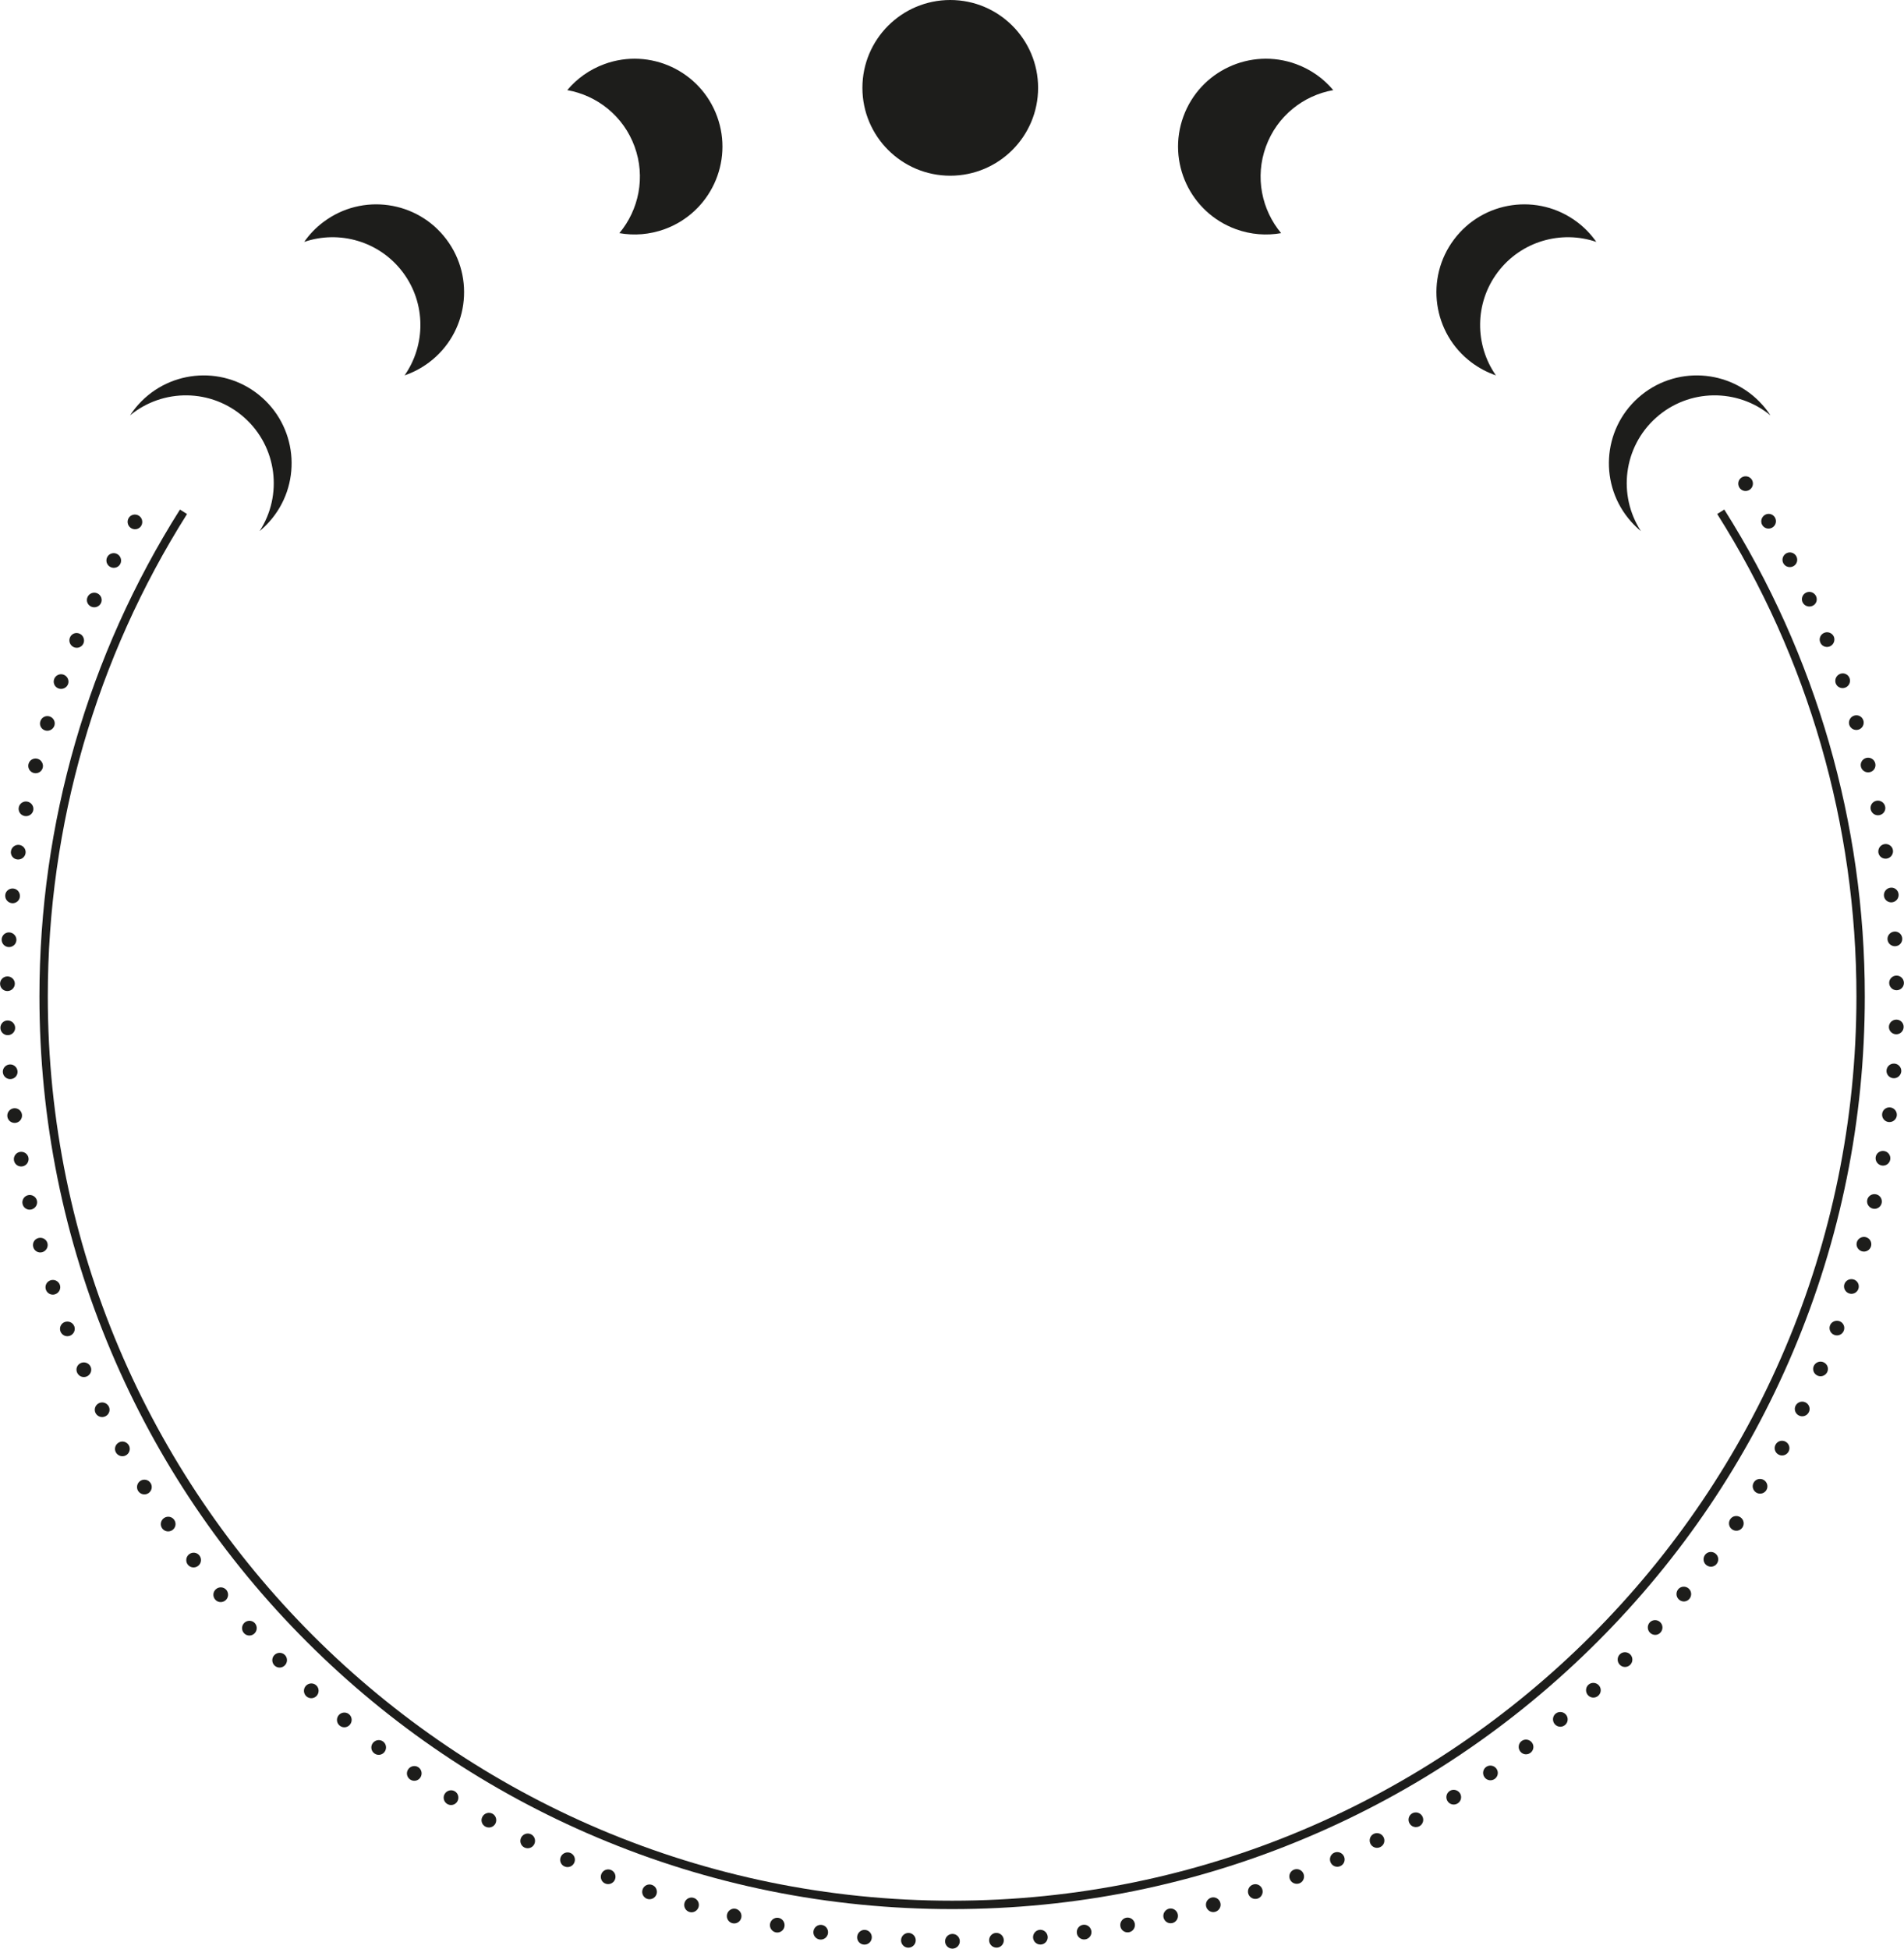 <?xml version="1.0" encoding="UTF-8"?>
<!DOCTYPE svg PUBLIC '-//W3C//DTD SVG 1.0//EN'
          'http://www.w3.org/TR/2001/REC-SVG-20010904/DTD/svg10.dtd'>
<svg height="4797.8" preserveAspectRatio="xMidYMid meet" version="1.0" viewBox="156.7 98.7 4688.0 4797.8" width="4688.0" xmlns="http://www.w3.org/2000/svg" xmlns:xlink="http://www.w3.org/1999/xlink" zoomAndPan="magnify"
><g
  ><g id="change1_99"
    ><circle cx="2496.4" cy="315" fill="#1D1D1B" r="216.3"
    /></g
    ><g
    ><g id="change1_12"
      ><path d="M1681.7,672.7c36.2,6.4,74.5,3.7,111.5-9.8c112.2-40.9,170.1-165,129.2-277.3 c-40.9-112.3-165.1-170.1-277.3-129.2c-37,13.5-68.1,36-91.7,64.2c73.6,13,138.4,63.8,165.8,139 C1746.6,534.8,1729.6,615.4,1681.7,672.7z" fill="#1D1D1B"
      /></g
      ><g id="change1_18"
      ><path d="M1152.9,1022.9c21.1-7.2,41.4-17.8,60.2-31.9c95.5-71.8,114.6-207.5,42.8-302.9 c-71.8-95.5-207.5-114.6-302.9-42.8c-18.8,14.1-34.6,30.7-47.3,49c86.2-29.4,185-2,242.8,74.7 C1206,845.6,1205,948.3,1152.9,1022.9z" fill="#1D1D1B"
      /></g
      ><g id="change1_7"
      ><path d="M795.9,1406.3c8.4-6.9,16.4-14.6,23.8-22.9c79.6-89.1,71.9-225.9-17.2-305.4 c-89.1-79.6-225.9-71.9-305.5,17.2c-7.5,8.3-14.2,17.1-20.1,26.2c81-66.9,200.9-66.4,281.6,5.7 C839.3,1199.2,853.2,1318.2,795.9,1406.3z" fill="#1D1D1B"
      /></g
      ><g id="change1_5"
      ><path d="M3311.1,672.7c-36.2,6.4-74.5,3.7-111.5-9.8c-112.2-40.9-170.1-165-129.2-277.3 c40.9-112.3,165.1-170.1,277.3-129.2c37,13.5,68.1,36,91.7,64.2c-73.6,13-138.4,63.8-165.8,139 C3246.2,534.8,3263.2,615.4,3311.1,672.7z" fill="#1D1D1B"
      /></g
      ><g id="change1_50"
      ><path d="M3839.9,1022.9c-21.1-7.2-41.4-17.8-60.2-31.9c-95.5-71.8-114.6-207.5-42.8-302.9 c71.8-95.5,207.5-114.6,302.9-42.8c18.8,14.1,34.6,30.7,47.3,49c-86.2-29.4-185-2-242.8,74.7 C3786.8,845.6,3787.8,948.3,3839.9,1022.9z" fill="#1D1D1B"
      /></g
      ><g id="change1_76"
      ><path d="M4196.9,1406.3c-8.4-6.9-16.4-14.6-23.8-22.9c-79.6-89.1-71.9-225.9,17.2-305.4 c89.1-79.6,225.9-71.9,305.5,17.2c7.5,8.3,14.2,17.1,20.1,26.2c-81-66.9-200.9-66.4-281.6,5.7 C4153.5,1199.2,4139.6,1318.2,4196.9,1406.3z" fill="#1D1D1B"
      /></g
    ></g
  ></g
  ><g id="change1_75"
  ><path d="M2501,4799.1c-303.4,0-597.7-59.4-874.7-176.6c-267.6-113.2-507.9-275.2-714.3-481.6 s-368.4-446.7-481.6-714.3c-117.2-277.1-176.6-571.4-176.6-874.7c0-425.8,119.6-840.3,346-1198.6l17.4,11 c-224.2,355-342.8,765.6-342.8,1187.5c0,1227.8,998.9,2226.6,2226.6,2226.6s2226.6-998.9,2226.6-2226.6 c0-421.9-118.5-832.6-342.8-1187.6l17.4-11c226.3,358.3,346,772.7,346,1198.6c0,303.4-59.4,597.7-176.6,874.7 c-113.2,267.6-275.2,507.9-481.6,714.3c-206.4,206.4-446.7,368.4-714.3,481.6C3098.7,4739.7,2804.4,4799.1,2501,4799.1z" fill="#1D1D1B"
  /></g
  ><g
  ><g
    ><g id="change1_71"
      ><path d="M4464.3,1304.8c-8.5,5.4-19.6,2.9-24.8-5.5c-5.3-8.3-3.2-19.4,5.2-24.9c8.3-5.5,19.8-3.3,25.3,5.2 C4475.3,1288.2,4472.7,1299.4,4464.3,1304.8z" fill="#1D1D1B"
      /></g
    ></g
    ><g
    ><g id="change1_11"
      ><path d="M4520.3,1397.7c-8.7,5-19.8,2.1-24.7-6.5c-4.9-8.6-1.9-19.7,6.7-24.8c8.6-5.1,19.7-2.2,24.7,6.5 C4532,1381.6,4529,1392.7,4520.3,1397.7z" fill="#1D1D1B"
      /></g
    ></g
    ><g
    ><g id="change1_21"
      ><path d="M4572,1492.9c-8.9,4.6-19.9,1.2-24.5-7.6c-4.6-8.8-1.1-19.7,7.7-24.4c8.8-4.7,19.8-1.3,24.5,7.6 C4584.4,1477.4,4581,1488.4,4572,1492.9z" fill="#1D1D1B"
      /></g
    ></g
    ><g
    ><g id="change1_53"
      ><path d="M4619.4,1590.4c-9.1,4.1-20,0.3-24.3-8.7c-4.3-8.9-0.4-19.7,8.7-24c9.1-4.3,19.9-0.4,24.3,8.7 C4632.5,1575.6,4628.6,1586.3,4619.4,1590.4z" fill="#1D1D1B"
      /></g
    ></g
    ><g
    ><g id="change1_30"
      ><path d="M4661.8,1690.3c-9.3,3.7-19.8-0.8-23.3-10c-3.9-9.1,0.4-19.6,9.7-23.5c9.2-3.9,20,0.5,23.9,9.7 C4675.7,1675.9,4671.1,1686.6,4661.8,1690.3z" fill="#1D1D1B"
      /></g
    ></g
    ><g
    ><g id="change1_77"
      ><path d="M4699.5,1791.9c-9.5,3.3-19.8-1.7-23-11c-3.2-9.4,1.8-19.7,11.3-23.2c9.4-3.4,19.7,1.5,23,11 C4714,1778.3,4709,1788.6,4699.5,1791.9z" fill="#1D1D1B"
      /></g
    ></g
    ><g
    ><g id="change1_49"
      ><path d="M4732.5,1895.2c-9.6,2.8-19.7-2.6-22.6-12c-2.8-9.5,2.6-19.6,12.2-22.6c9.6-3,19.7,2.4,22.6,12 C4747.6,1882.3,4742.1,1892.4,4732.5,1895.2z" fill="#1D1D1B"
      /></g
    ></g
    ><g
    ><g id="change1_34"
      ><path d="M4760.8,1999.8c-9.7,2.4-19.7-3.5-22.1-13.1c-2.5-9.6,3.4-19.4,13.1-21.9c9.7-2.5,19.6,3.3,22.1,13.1 C4776.4,1987.7,4770.6,1997.5,4760.8,1999.8z" fill="#1D1D1B"
      /></g
    ></g
    ><g
    ><g id="change1_3"
      ><path d="M4784,2105.7c-9.9,1.9-19.1-4.5-21.3-14.1c-2.1-9.7,4.1-19.2,13.9-21.3c9.8-2.1,19.5,4.2,21.7,14.1 C4800.6,2094.2,4793.9,2103.9,4784,2105.7z" fill="#1D1D1B"
      /></g
    ></g
    ><g
    ><g id="change1_79"
      ><path d="M4802,2212.7c-9.9,1.4-19.1-5.3-20.4-15.1c-1.2-9.8,5.1-19,15.1-20.6c9.8-1.6,19.6,5.1,20.8,15.1 C4818.9,2202,4811.9,2211.2,4802,2212.7z" fill="#1D1D1B"
      /></g
    ></g
    ><g
    ><g id="change1_43"
      ><path d="M4815.1,2320.3c-10,1-18.9-6.2-19.8-16.1s6.3-18.8,16.3-19.9c10-1.2,18.8,6,19.8,16.1 C4832.4,2310.4,4825.1,2319.3,4815.1,2320.3z" fill="#1D1D1B"
      /></g
    ></g
    ><g
    ><g id="change1_54"
      ><path d="M4823.3,2428.4c-10,0.5-18.6-7.1-19.2-17c-0.6-9.9,7.1-18.4,17.1-19.1c10-0.7,18.6,6.9,19.2,17 C4841,2419.3,4833.4,2427.9,4823.3,2428.4z" fill="#1D1D1B"
      /></g
    ></g
    ><g
    ><g id="change1_57"
      ><path d="M4826.7,2536.8c-10,0.1-18.3-7.9-18.5-17.8c-0.2-9.9,7.8-18.1,17.8-18.3c10-0.2,18.3,7.7,18.5,17.8 C4844.7,2528.5,4836.7,2536.7,4826.7,2536.8z" fill="#1D1D1B"
      /></g
    ></g
    ><g
    ><g id="change1_91"
      ><path d="M4825,2645.2c-10-0.4-17.8-8.8-17.5-18.6c0.4-9.9,8.8-17.7,18.8-17.5c10.1,0.2,18,8.6,17.5,18.6 C4843.4,2637.8,4835,2645.6,4825,2645.2z" fill="#1D1D1B"
      /></g
    ></g
    ><g
    ><g id="change1_94"
      ><path d="M4818.2,2753.4c-10-0.9-17.4-9.6-16.5-19.4c0.8-9.9,9.3-17.3,19.4-16.6c10,0.7,17.7,9.4,16.9,19.4 C4837,2746.8,4828.2,2754.3,4818.2,2753.4z" fill="#1D1D1B"
      /></g
    ></g
    ><g
    ><g id="change1_95"
      ><path d="M4806.5,2861.2c-10-1.3-16.8-10.3-15.6-20.2c1.1-9.8,10.1-16.9,20.1-15.7c10,1.2,17.1,10.2,16,20.2 C4825.8,2855.5,4816.4,2862.5,4806.5,2861.2z" fill="#1D1D1B"
      /></g
    ></g
    ><g
    ><g id="change1_35"
      ><path d="M4789.8,2968.3c-9.8-1.8-16.4-11.1-14.8-20.9c1.6-9.8,11-16.4,20.9-14.7c9.9,1.6,16.6,11,14.9,20.9 C4809.2,2963.5,4799.7,2970.1,4789.8,2968.3z" fill="#1D1D1B"
      /></g
    ></g
    ><g
    ><g id="change1_2"
      ><path d="M4768.1,3074.5c-9.8-2.3-16-11.9-13.9-21.6s11.8-15.8,21.6-13.7c9.8,2.1,16,11.7,13.9,21.6 C4787.5,3070.7,4777.8,3076.8,4768.1,3074.5z" fill="#1D1D1B"
      /></g
    ></g
    ><g
    ><g id="change1_31"
      ><path d="M4741.3,3179.6c-9.7-2.7-15.4-12.7-12.8-22.2c2.6-9.5,12.5-15.2,22.3-12.7c9.7,2.5,15.4,12.5,12.8,22.2 C4760.9,3176.6,4750.9,3182.3,4741.3,3179.6z" fill="#1D1D1B"
      /></g
    ></g
    ><g
    ><g id="change1_98"
      ><path d="M4709.6,3283.3c-9.5-3.2-14.8-13.4-11.7-22.8c3.1-9.4,13.3-14.6,22.9-11.6c9.6,3,14.8,13.2,11.7,22.8 C4729.4,3281.3,4719.1,3286.5,4709.6,3283.3z" fill="#1D1D1B"
      /></g
    ></g
    ><g
    ><g id="change1_97"
      ><path d="M4673.1,3385.4c-9.4-3.6-14.1-14-10.6-23.3c3.5-9.2,14-13.9,23.4-10.5c9.4,3.4,14.2,13.9,10.6,23.3 C4693,3384.3,4682.5,3389,4673.1,3385.4z" fill="#1D1D1B"
      /></g
    ></g
    ><g
    ><g id="change1_100"
      ><path d="M4631.9,3485.7c-9.2-4-13.4-14.7-9.4-23.7c4-9,14.6-13.3,23.8-9.4c9.3,3.9,13.7,14.6,9.6,23.8 C4651.8,3485.5,4641.1,3489.7,4631.9,3485.7z" fill="#1D1D1B"
      /></g
    ></g
    ><g
    ><g id="change1_39"
      ><path d="M4586,3583.9c-9-4.5-12.7-15.3-8.3-24.1c4.5-8.8,15-12.7,24.2-8.4c9,4.3,13.1,15.3,8.5,24.2 C4605.9,3584.7,4595,3588.4,4586,3583.9z" fill="#1D1D1B"
      /></g
    ></g
    ><g
    ><g id="change1_86"
      ><path d="M4535.6,3679.9c-8.8-4.9-12-15.8-7.1-24.5c4.8-8.7,15.6-12,24.5-7.2c8.8,4.7,12.3,15.8,7.4,24.6 C4555.5,3681.7,4544.4,3684.8,4535.6,3679.9z" fill="#1D1D1B"
      /></g
    ></g
    ><g
    ><g id="change1_82"
      ><path d="M4480.8,3773.5c-8.5-5.3-11.2-16.4-6-24.8c5-8.5,16.1-11.3,24.7-6.1s11.5,16.3,6.3,25 C4500.6,3776.1,4489.3,3778.8,4480.8,3773.5z" fill="#1D1D1B"
      /></g
    ></g
    ><g
    ><g id="change1_22"
      ><path d="M4421.7,3864.4c-8.3-5.7-10.3-16.8-4.9-25.1c5.4-8.3,16.6-10.5,25-5c8.4,5.5,10.7,16.8,5.1,25.2 C4441.4,3868,4429.9,3870,4421.7,3864.4z" fill="#1D1D1B"
      /></g
    ></g
    ><g
    ><g id="change1_28"
      ><path d="M4358.4,3952.4c-8-6.1-9.5-17.2-3.7-25.3c5.8-8,17.1-9.7,25.2-3.8s9.9,17.3,3.9,25.4 C4378,3957,4366.4,3958.4,4358.4,3952.4z" fill="#1D1D1B"
      /></g
    ></g
    ><g
    ><g id="change1_29"
      ><path d="M4291.1,4037.4c-7.7-6.4-8.7-17.7-2.6-25.5c6.2-7.7,17.6-8.9,25.4-2.6c7.8,6.3,9,17.7,2.7,25.6 C4310.4,4042.9,4298.8,4043.9,4291.1,4037.4z" fill="#1D1D1B"
      /></g
    ></g
    ><g
    ><g id="change1_32"
      ><path d="M4219.9,4119.2c-7.4-6.7-8-18.2-1.5-25.6c6.6-7.4,18-8,25.5-1.4c7.5,6.6,8.2,18.1,1.5,25.7 C4238.9,4125.5,4227.4,4126,4219.9,4119.2z" fill="#1D1D1B"
      /></g
    ></g
    ><g
    ><g id="change1_80"
      ><path d="M4145.1,4197.7c-7.1-7.1-7.2-18.6-0.3-25.7c6.9-7.1,18.4-7.2,25.6-0.2s7.4,18.5,0.3,25.7 C4163.6,4204.7,4152.2,4204.8,4145.1,4197.7z" fill="#1D1D1B"
      /></g
    ></g
    ><g
    ><g id="change1_69"
      ><path d="M4066.6,4272.5c-6.7-7.4-6.3-18.9,0.9-25.6c7.2-6.7,18.7-6.3,25.6,1c6.9,7.3,6.5,18.8-0.9,25.6 C4084.8,4280.4,4073.3,4279.9,4066.6,4272.5z" fill="#1D1D1B"
      /></g
    ></g
    ><g
    ><g id="change1_92"
      ><path d="M3984.7,4343.6c-6.4-7.7-5.5-19.2,2.1-25.6c7.6-6.4,19-5.4,25.5,2.2c6.5,7.6,5.6,19.1-2.1,25.6 S3991.1,4351.3,3984.7,4343.6z" fill="#1D1D1B"
      /></g
    ></g
    ><g
    ><g id="change1_87"
      ><path d="M3899.7,4410.8c-6-8-4.6-19.4,3.3-25.4c7.9-6,19.2-4.5,25.4,3.4c6.2,7.9,4.7,19.3-3.3,25.4 C3917.1,4420.4,3905.7,4418.9,3899.7,4410.8z" fill="#1D1D1B"
      /></g
    ></g
    ><g
    ><g id="change1_14"
      ><path d="M3811.6,4474.1c-5.7-8.3-3.6-19.6,4.5-25.2c8.1-5.6,19.4-3.6,25.2,4.6c5.8,8.2,3.8,19.5-4.5,25.2 C3828.5,4484.4,3817.2,4482.4,3811.6,4474.1z" fill="#1D1D1B"
      /></g
    ></g
    ><g
    ><g id="change1_27"
      ><path d="M3720.7,4533.1c-5.3-8.5-2.7-19.7,5.7-25c8.4-5.2,19.6-2.6,25,5.8c5.4,8.4,2.9,19.6-5.7,25 C3737.1,4544.3,3725.9,4541.7,3720.7,4533.1z" fill="#1D1D1B"
      /></g
    ></g
    ><g
    ><g id="change1_72"
      ><path d="M3627.1,4587.9c-4.9-8.8-1.8-19.8,6.8-24.6c8.6-4.8,19.7-1.7,24.7,7c5,8.7,1.9,19.7-6.8,24.6 C3643,4599.8,3631.9,4596.7,3627.1,4587.9z" fill="#1D1D1B"
      /></g
    ></g
    ><g
    ><g id="change1_93"
      ><path d="M3531,4638.2c-4.4-9-0.9-19.9,8-24.3c8.9-4.4,19.7-0.8,24.3,8.1c4.6,9,1.1,19.9-8,24.3 C3546.4,4650.9,3535.5,4647.2,3531,4638.2z" fill="#1D1D1B"
      /></g
    ></g
    ><g
    ><g id="change1_24"
      ><path d="M3432.8,4684c-4-9.2,0.1-19.9,9.1-23.8c9.1-3.9,19.7,0,23.9,9.1c4.2,9.1,0.2,20.1-9.1,24 C3447.5,4697.4,3436.8,4693.2,3432.8,4684z" fill="#1D1D1B"
      /></g
    ></g
    ><g
    ><g id="change1_73"
      ><path d="M3332.5,4725.2c-3.6-9.4,1-19.8,10.3-23.3c9.2-3.5,19.6,0.8,23.4,10.2c3.7,9.3-0.7,20-10.1,23.6 C3346.6,4739.2,3336,4734.5,3332.5,4725.2z" fill="#1D1D1B"
      /></g
    ></g
    ><g
    ><g id="change1_64"
      ><path d="M3230.3,4761.6c-3.1-9.5,2-19.7,11.4-22.8c9.3-3.3,19.6,1.7,22.9,11.2c3.3,9.5-1.7,19.9-11.2,23.2 C3243.8,4776.3,3233.5,4771.1,3230.3,4761.6z" fill="#1D1D1B"
      /></g
    ></g
    ><g
    ><g id="change1_4"
      ><path d="M3126.6,4793.2c-2.7-9.7,2.9-19.4,12.4-22.3c9.5-2.8,19.5,2.7,22.3,12.3c2.9,9.6-2.7,19.7-12.3,22.6 C3139.4,4808.7,3129.3,4802.8,3126.6,4793.2z" fill="#1D1D1B"
      /></g
    ></g
    ><g
    ><g id="change1_40"
      ><path d="M3021.5,4819.9c-2.2-9.7,3.8-19.4,13.4-21.8c9.6-2.3,19.3,3.7,21.7,13.4c2.4,9.7-3.6,19.6-13.4,22 C3033.5,4835.8,3023.8,4829.7,3021.5,4819.9z" fill="#1D1D1B"
      /></g
    ></g
    ><g
    ><g id="change1_83"
      ><path d="M2915.3,4841.6c-1.8-9.9,4.7-19.4,14.4-21.3c9.7-1.9,19.2,4.6,21.1,14.5c1.9,9.8-4.5,19.4-14.4,21.3 C2926.5,4857.9,2917,4851.5,2915.3,4841.6z" fill="#1D1D1B"
      /></g
    ></g
    ><g
    ><g id="change1_44"
      ><path d="M2808.1,4858.2c-1.3-9.9,5.6-19.1,15.4-20.5c9.8-1.4,18.9,5.6,20.4,15.5c1.5,9.9-5.4,19.1-15.4,20.5 C2818.6,4875.1,2809.4,4868.1,2808.1,4858.2z" fill="#1D1D1B"
      /></g
    ></g
    ><g
    ><g id="change1_51"
      ><path d="M2700.3,4869.8c-0.8-10,6.5-18.8,16.3-19.7c9.9-0.9,18.7,6.5,19.7,16.5c1,10-6.3,18.8-16.3,19.7 C2710,4887.2,2701.2,4879.8,2700.3,4869.8z" fill="#1D1D1B"
      /></g
    ></g
    ><g
    ><g id="change1_1"
      ><path d="M2592.1,4876.5c-0.4-10,7.3-18.5,17.2-18.8c9.9-0.3,18.3,7.2,18.9,17.3c0.6,10-7.1,18.7-17.2,19 C2601,4894.3,2592.5,4886.5,2592.1,4876.5z" fill="#1D1D1B"
      /></g
    ></g
    ><g
    ><g id="change1_15"
      ><path d="M2483.7,4878.2c0.1-10,8.2-18,18.1-18c9.9-0.1,18,7.9,18.1,17.9c0.1,10-8,18.3-18.1,18.4 C2491.7,4896.5,2483.6,4888.2,2483.7,4878.2z" fill="#1D1D1B"
      /></g
    ></g
    ><g
    ><g id="change1_59"
      ><path d="M2375.3,4875.1c0.5-10,9-17.6,18.9-17.3c9.9,0.4,17.6,8.8,17.2,18.8c-0.4,10-8.8,17.8-18.9,17.5 C2382.5,4893.7,2374.8,4885.1,2375.3,4875.1z" fill="#1D1D1B"
      /></g
    ></g
    ><g
    ><g id="change1_48"
      ><path d="M2267.2,4866.8c1-10,9.8-17.4,19.7-16.5c9.9,0.9,17.2,9.7,16.3,19.7c-0.8,10-9.6,17.4-19.7,16.5 C2273.5,4885.6,2266.2,4876.8,2267.2,4866.8z" fill="#1D1D1B"
      /></g
    ></g
    ><g
    ><g id="change1_65"
      ><path d="M2159.6,4853.5c1.5-9.9,10.6-16.9,20.4-15.5s16.7,10.5,15.4,20.5c-1.3,9.9-10.4,16.9-20.4,15.5 C2165,4872.6,2158.1,4863.4,2159.6,4853.5z" fill="#1D1D1B"
      /></g
    ></g
    ><g
    ><g id="change1_52"
      ><path d="M2052.7,4835.2c1.9-9.8,11.4-16.3,21.1-14.5c9.7,1.9,16.2,11.4,14.4,21.3s-11.2,16.3-21.1,14.5 C2057.3,4854.5,2050.8,4845,2052.7,4835.2z" fill="#1D1D1B"
      /></g
    ></g
    ><g
    ><g id="change1_96"
      ><path d="M1946.8,4811.9c2.4-9.7,12.1-15.7,21.7-13.4c9.6,2.4,15.6,12,13.4,21.8c-2.2,9.8-12,16-21.8,13.6 C1950.4,4831.5,1944.4,4821.7,1946.8,4811.9z" fill="#1D1D1B"
      /></g
    ></g
    ><g
    ><g id="change1_20"
      ><path d="M1842.1,4783.7c2.8-9.6,12.8-15.1,22.3-12.3c9.5,2.8,15.1,12.6,12.4,22.3c-2.7,9.6-12.8,15.5-22.4,12.6 C1844.8,4803.5,1839.3,4793.3,1842.1,4783.7z" fill="#1D1D1B"
      /></g
    ></g
    ><g
    ><g id="change1_84"
      ><path d="M1738.9,4750.7c3.3-9.5,13.5-14.5,22.9-11.2c9.4,3.1,14.5,13.3,11.4,22.8c-3.1,9.5-13.4,14.7-23,11.6 C1740.6,4770.6,1735.6,4760.1,1738.9,4750.7z" fill="#1D1D1B"
      /></g
    ></g
    ><g
    ><g id="change1_89"
      ><path d="M1637.3,4712.8c3.8-9.4,14.1-13.7,23.4-10.2c9.2,3.5,13.8,14,10.3,23.3c-3.6,9.4-14.1,14.1-23.5,10.5 C1638,4732.9,1633.6,4722.1,1637.3,4712.8z" fill="#1D1D1B"
      /></g
    ></g
    ><g
    ><g id="change1_67"
      ><path d="M1537.6,4670.2c4.2-9.1,14.8-13.1,23.9-9.2c9.1,4,13.2,14.6,9.2,23.8c-4,9.2-14.7,13.4-24,9.3 C1537.4,4690.2,1533.4,4679.4,1537.6,4670.2z" fill="#1D1D1B"
      /></g
    ></g
    ><g
    ><g id="change1_74"
      ><path d="M1439.9,4623c4.6-8.9,15.5-12.5,24.3-8.1c8.9,4.4,12.4,15.3,8,24.3c-4.4,9-15.3,12.7-24.4,8.2 C1438.9,4642.9,1435.3,4632,1439.9,4623z" fill="#1D1D1B"
      /></g
    ></g
    ><g
    ><g id="change1_62"
      ><path d="M1344.7,4571.3c5-8.7,16.1-11.8,24.7-7c8.6,4.8,11.7,15.9,6.9,24.6c-4.8,8.8-15.9,11.9-24.7,7 C1342.7,4591,1339.7,4580,1344.7,4571.3z" fill="#1D1D1B"
      /></g
    ></g
    ><g
    ><g id="change1_85"
      ><path d="M1251.9,4515.1c5.4-8.5,16.6-11.1,25-5.8c8.4,5.2,10.9,16.4,5.7,25c-5.2,8.5-16.4,11.2-25,5.8 C1249.1,4534.7,1246.5,4523.5,1251.9,4515.1z" fill="#1D1D1B"
      /></g
    ></g
    ><g
    ><g id="change1_25"
      ><path d="M1161.9,4454.7c5.8-8.2,17.1-10.3,25.2-4.6c8.1,5.6,10.1,16.9,4.5,25.2c-5.6,8.3-16.9,10.4-25.2,4.6 S1156.1,4462.9,1161.9,4454.7z" fill="#1D1D1B"
      /></g
    ></g
    ><g
    ><g id="change1_13"
      ><path d="M1074.8,4390.1c6.2-7.9,17.5-9.5,25.4-3.4c7.8,6,9.3,17.4,3.3,25.4c-6,8-17.4,9.6-25.4,3.4 C1070.1,4409.4,1068.6,4398,1074.8,4390.1z" fill="#1D1D1B"
      /></g
    ></g
    ><g
    ><g id="change1_9"
      ><path d="M990.7,4321.6c6.5-7.6,17.9-8.6,25.5-2.2c7.6,6.4,8.5,17.8,2.1,25.6c-6.4,7.7-17.8,8.7-25.5,2.2 C985.1,4340.7,984.2,4329.2,990.7,4321.6z" fill="#1D1D1B"
      /></g
    ></g
    ><g
    ><g id="change1_81"
      ><path d="M909.9,4249.3c6.9-7.3,18.3-7.8,25.6-1c7.2,6.7,7.6,18.2,0.9,25.7c-6.7,7.4-18.2,7.9-25.6,1 C903.5,4268.1,903.1,4256.6,909.9,4249.3z" fill="#1D1D1B"
      /></g
    ></g
    ><g
    ><g id="change1_26"
      ><path d="M832.6,4173.3c7.2-7,18.6-6.9,25.6,0.2c6.9,7.1,6.8,18.6-0.3,25.6c-7.1,7.2-18.6,7.1-25.6-0.1 C825.3,4191.8,825.4,4180.3,832.6,4173.3z" fill="#1D1D1B"
      /></g
    ></g
    ><g
    ><g id="change1_68"
      ><path d="M758.8,4093.8c7.5-6.6,18.9-6,25.5,1.4c6.5,7.4,6,18.8-1.4,25.6c-7.4,6.8-19,6.3-25.6-1.3 C750.6,4112,751.3,4100.5,758.8,4093.8z" fill="#1D1D1B"
      /></g
    ></g
    ><g
    ><g id="change1_55"
      ><path d="M688.9,4011c7.8-6.3,19.2-5.1,25.4,2.6c6.1,7.8,5.2,19-2.5,25.4c-7.7,6.4-19.3,5.5-25.6-2.4 C679.8,4028.8,681,4017.3,688.9,4011z" fill="#1D1D1B"
      /></g
    ></g
    ><g
    ><g id="change1_8"
      ><path d="M622.8,3925.1c8.1-5.9,19.4-4.2,25.2,3.8c5.8,8,4.4,19.2-3.7,25.3c-7.9,6-19.5,4.6-25.5-3.6 C612.9,3942.4,614.7,3931,622.8,3925.1z" fill="#1D1D1B"
      /></g
    ></g
    ><g
    ><g id="change1_45"
      ><path d="M560.8,3836.1c8.4-5.5,19.6-3.3,25,4.9c5.6,8.2,3.5,19.3-4.8,25c-8.2,5.7-19.7,3.6-25.3-4.7 C550.1,3853,552.4,3841.7,560.8,3836.1z" fill="#1D1D1B"
      /></g
    ></g
    ><g
    ><g id="change1_36"
      ><path d="M502.9,3744.4c8.6-5.1,19.6-2.4,24.8,6.1c5.2,8.4,2.6,19.5-5.9,24.8c-8.5,5.3-19.8,2.7-25.1-5.9 C491.5,3760.8,494.3,3749.5,502.9,3744.4z" fill="#1D1D1B"
      /></g
    ></g
    ><g
    ><g id="change1_78"
      ><path d="M449.5,3650.1c8.9-4.8,19.6-1.4,24.5,7.2c4.8,8.6,1.6,19.6-7.1,24.5c-8.8,4.9-19.8,1.7-24.8-7.1 C437.1,3665.9,440.7,3654.8,449.5,3650.1z" fill="#1D1D1B"
      /></g
    ></g
    ><g
    ><g id="change1_16"
      ><path d="M400.4,3553.4c9.1-4.3,19.7-0.5,24.2,8.3c4.4,8.9,0.7,19.7-8.3,24.1c-9,4.5-19.9,0.8-24.4-8.2 C387.4,3568.6,391.4,3557.7,400.4,3553.4z" fill="#1D1D1B"
      /></g
    ></g
    ><g
    ><g id="change1_23"
      ><path d="M356,3454.5c9.2-3.9,19.9,0.4,23.9,9.4c4,9.1-0.3,19.7-9.4,23.7c-9.2,4.1-19.9-0.1-23.9-9.4 C342.4,3469,346.7,3458.4,356,3454.5z" fill="#1D1D1B"
      /></g
    ></g
    ><g
    ><g id="change1_38"
      ><path d="M316.2,3353.6c9.4-3.4,19.9,1.3,23.4,10.5c3.5,9.2-1.2,19.7-10.6,23.3c-9.4,3.6-19.8-1.1-23.4-10.5 C302.1,3367.5,306.8,3357,316.2,3353.6z" fill="#1D1D1B"
      /></g
    ></g
    ><g
    ><g id="change1_37"
      ><path d="M281.3,3250.9c9.6-3,19.8,2.2,22.9,11.6c3.1,9.4-2.2,19.6-11.7,22.8c-9.5,3.2-19.8-2-22.9-11.6 C266.5,3264.1,271.7,3253.9,281.3,3250.9z" fill="#1D1D1B"
      /></g
    ></g
    ><g
    ><g id="change1_63"
      ><path d="M251.3,3146.8c9.7-2.5,19.7,3.1,22.2,12.7c2.6,9.5-3.2,19.5-12.8,22.2c-9.7,2.7-19.6-3-22.2-12.7 C235.8,3159.2,241.6,3149.3,251.3,3146.8z" fill="#1D1D1B"
      /></g
    ></g
    ><g
    ><g id="change1_88"
      ><path d="M226.1,3041.3c9.8-2.1,19.5,4.1,21.6,13.7c2.1,9.7-4.1,19.3-13.9,21.6c-9.8,2.3-19.4-3.9-21.6-13.7 C210.1,3053,216.3,3043.4,226.1,3041.3z" fill="#1D1D1B"
      /></g
    ></g
    ><g
    ><g id="change1_56"
      ><path d="M206,2934.8c9.9-1.6,19.2,5,20.9,14.7c1.5,9.8-4.9,19.1-14.8,20.9c-9.9,1.8-19.4-4.7-21-14.7 C189.4,2945.8,196.1,2936.4,206,2934.8z" fill="#1D1D1B"
      /></g
    ></g
    ><g
    ><g id="change1_41"
      ><path d="M190.7,2827.4c10-1.2,19,5.9,20.1,15.7c1.2,9.8-5.6,18.8-15.6,20.2c-9.9,1.3-19.2-5.6-20.4-15.6 C173.6,2837.6,180.8,2828.6,190.7,2827.4z" fill="#1D1D1B"
      /></g
    ></g
    ><g
    ><g id="change1_70"
      ><path d="M180.5,2719.5c10.1-0.7,18.5,6.8,19.4,16.6c0.9,9.9-6.5,18.6-16.5,19.4c-10,0.9-18.8-6.5-19.7-16.6 C162.7,2728.9,170.6,2720.2,180.5,2719.5z" fill="#1D1D1B"
      /></g
    ></g
    ><g
    ><g id="change1_42"
      ><path d="M175.2,2611.2c10-0.2,18.4,7.6,18.8,17.5c0.4,9.9-7.4,18.2-17.5,18.7c-10,0.4-18.5-7.4-18.8-17.5 C157.3,2619.8,165.1,2611.4,175.2,2611.2z" fill="#1D1D1B"
      /></g
    ></g
    ><g
    ><g id="change1_61"
      ><path d="M175.4,2502.7c10,0.2,18,8.4,17.8,18.3c-0.2,9.9-8.5,17.9-18.5,17.8c-10,0-18-8.2-17.8-18.3 C157,2510.5,165.3,2502.5,175.4,2502.7z" fill="#1D1D1B"
      /></g
    ></g
    ><g
    ><g id="change1_58"
      ><path d="M179.9,2394.4c10,0.7,17.7,9.2,17.2,19.1c-0.5,9.9-9.1,17.5-19.1,17s-17.7-9.1-17.2-19.1 S169.9,2393.7,179.9,2394.4z" fill="#1D1D1B"
      /></g
    ></g
    ><g
    ><g id="change1_6"
      ><path d="M189.7,2286.4c10.1,1.2,16.8,10,16,19.9c-0.9,9.9-9.7,17.1-19.7,16.1c-10-1-17.3-9.9-16.4-19.9 C170.4,2292.4,179.8,2285.3,189.7,2286.4z" fill="#1D1D1B"
      /></g
    ></g
    ><g
    ><g id="change1_46"
      ><path d="M204.6,2179c9.9,1.6,16.6,10.8,15,20.6c-1.6,9.8-10.9,16.5-20.9,15.1c-9.9-1.4-16.7-10.6-15-20.6 C185.4,2184.2,194.7,2177.4,204.6,2179z" fill="#1D1D1B"
      /></g
    ></g
    ><g
    ><g id="change1_10"
      ><path d="M224.3,2072.4c9.8,2.1,16.2,11.6,14.3,21.3c-1.9,9.7-11.5,16-21.4,14.1c-9.9-1.9-16.2-11.4-14.3-21.3 C204.9,2076.7,214.5,2070.3,224.3,2072.4z" fill="#1D1D1B"
      /></g
    ></g
    ><g
    ><g id="change1_33"
      ><path d="M248.8,1966.8c4.9,1.3,8.7,4.3,11,8.3c2.4,4,3.4,8.8,2.2,13.7c-2.3,9.6-12.1,15.5-21.8,13.2 c-9.8-2.4-15.8-12.2-13.4-22c1.2-4.9,4.2-8.8,8.1-11.2C239,1966.4,244,1965.5,248.8,1966.8z" fill="#1D1D1B"
      /></g
    ></g
    ><g
    ><g id="change1_17"
      ><path d="M278.7,1862.6c9.6,3,14.9,13.1,12,22.5c-1.5,4.7-4.8,8.4-8.9,10.6c-4.1,2.2-8.9,2.9-13.7,1.5 c-4.8-1.4-8.7-4.6-10.9-8.7c-2.2-4.1-2.7-9-1.2-13.8C258.9,1865,269.2,1859.6,278.7,1862.6z" fill="#1D1D1B"
      /></g
    ></g
    ><g
    ><g id="change1_90"
      ><path d="M313.2,1759.8c9.4,3.4,14.4,13.8,11.1,23.1c-3.3,9.3-13.7,14.2-23.2,11c-9.5-3.3-14.5-13.6-11.1-23.1 C293.4,1761.3,303.8,1756.4,313.2,1759.8z" fill="#1D1D1B"
      /></g
    ></g
    ><g
    ><g id="change1_47"
      ><path d="M352.3,1658.7c4.6,1.9,8,5.5,9.8,9.8c1.8,4.3,2.1,9.2,0.3,13.8c-3.6,9.2-14.1,13.7-23.4,10 c-9.3-3.7-13.9-14.3-10.2-23.7c1.8-4.7,5.4-8.1,9.6-10C342.7,1656.8,347.7,1656.7,352.3,1658.7z" fill="#1D1D1B"
      /></g
    ></g
    ><g
    ><g id="change1_66"
      ><path d="M396.6,1559.7c9.1,4.3,13,15,8.7,23.9c-4.3,8.9-15.1,12.8-24.1,8.7c-9.2-4.2-13.2-14.9-8.8-24 C376.7,1559.3,387.5,1555.4,396.6,1559.7z" fill="#1D1D1B"
      /></g
    ></g
    ><g
    ><g id="change1_19"
      ><path d="M445.1,1462.7c8.9,4.7,12.3,15.7,7.8,24.4c-4.6,8.8-15.5,12.2-24.4,7.6c-8.9-4.6-12.4-15.5-7.8-24.4 S436.3,1458,445.1,1462.7z" fill="#1D1D1B"
      /></g
    ></g
    ><g
    ><g id="change1_60"
      ><path d="M498.1,1368.1c8.6,5.1,11.3,16.1,6.6,24.7c-4.9,8.6-15.9,11.6-24.6,6.6c-8.7-5-11.8-16.1-6.8-24.9 C478.1,1365.8,489.5,1363,498.1,1368.1z" fill="#1D1D1B"
      /></g
    ></g
  ></g
></svg
>
